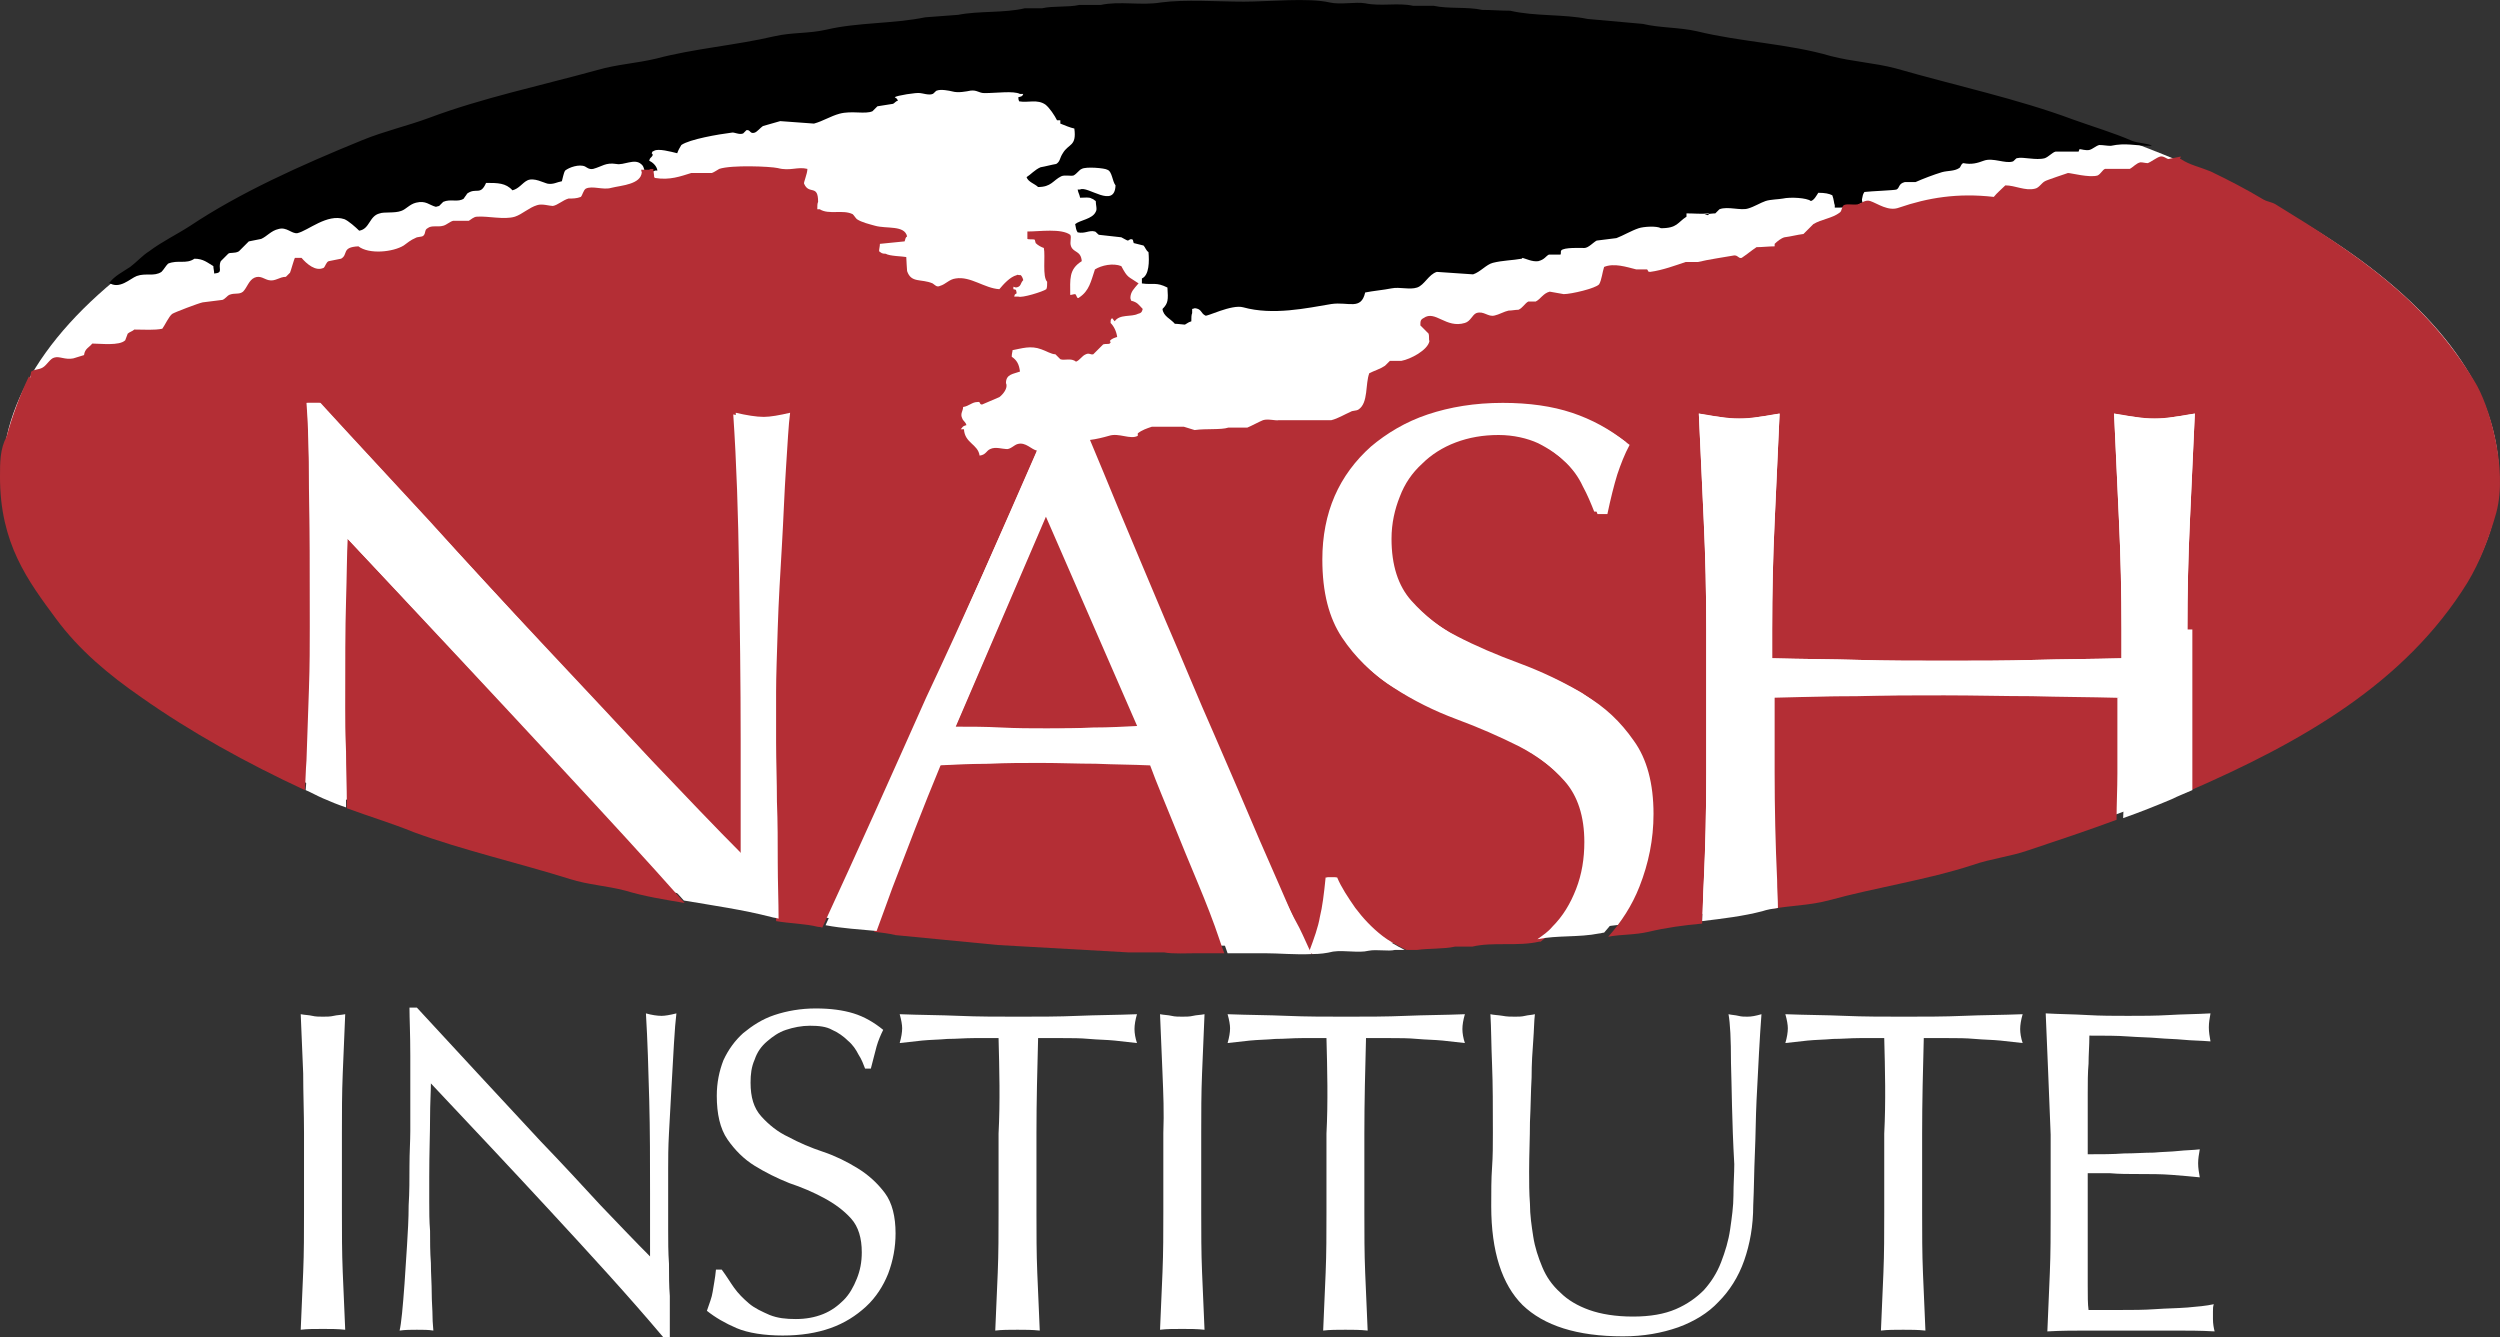 <?xml version="1.0" encoding="UTF-8"?><svg id="Layer_2" xmlns="http://www.w3.org/2000/svg" viewBox="0 0 303.44 162.3"><rect x="0" y="0" width="303.44" height="162.3" fill="#333333" stroke="none"/><defs><style>.cls-1{fill:#b42e35;}.cls-2{fill:none;}.cls-3{fill-rule:evenodd;}.cls-4{fill:#fff;}</style></defs><g id="Isolation_Mode"><g id="Layer_1-2"><ellipse class="cls-4" cx="151.8" cy="57.7" rx="151.5" ry="57.1"/><path class="cls-3" d="M207.4,25.9c-.9.1-1.7,0-2.7,0v.4c-1.1.7-1.1,1.4-3.1,1.4-.5-.3-2.1-.2-2.7,0-.9.3-1.9.9-2.7,1.2l-2.4.3c-.4.2-1,.9-1.5.9-.4,0-2.5-.1-2.8.3-.1.1,0,.4-.1.5h-1.4c-.4.2-.5.6-1.3.8-.7.1-1.5-.3-1.9-.4l-.1.1c-1.1.2-2.3.2-3.5.5-.8.2-1.5,1.1-2.4,1.4-1.5-.1-2.9-.2-4.4-.3-1,.3-1.5,1.6-2.4,1.9-.9.3-2.1-.1-3.1.1-1,.2-2.2.3-3.2.5-.5,2.2-2,1.1-4.1,1.4-3,.5-7.1,1.4-10.7.4-1.4-.4-4.5,1.2-4.6,1-.6-.3-.4-.8-1.3-.9-.1.1,0,0-.3.1v.5c-.1.2-.1.6-.1,1-.4.1-.7.4-.8.4-.2,0-.8-.1-1.2-.1-.5-.6-1.4-.9-1.5-1.8.7-.7.7-1.1.6-2.6-1.4-.7-1.7-.3-3.1-.5v-.6c.9-.4.9-2.1.8-3.2-.3-.2-.4-.6-.6-.8-.4-.1-.8-.2-1.2-.3,0-.1-.1-.3-.1-.4-.3-.2-.5.1-.6.1s-.6-.3-.8-.4c-.9-.1-1.8-.2-2.7-.3-.1,0-.4-.4-.5-.4-.7-.2-1.2.3-2.1.1-.2-.3-.2-.5-.3-1,.6-.5,2.1-.6,2.5-1.5.2-.3,0-.8,0-1.3-.2-.1-.2-.2-.5-.3-.3-.2-.8-.1-1.4-.1-.1-.5-.2-.5-.3-1h.3c.9-.5,4.2,2.4,4.3-.5-.4-.5-.4-1.7-1-1.9-.3-.2-2.6-.4-3.1-.1-.3.1-.6.6-1,.8-.3.1-1.1-.1-1.5.1-1,.5-1.2,1.3-2.8,1.3-.4-.4-1.2-.6-1.4-1.2.5-.3,1-.9,1.7-1.2.6-.1,1.3-.3,1.9-.4.5-.3.4-.7.8-1.3.7-1.2,1.7-.8,1.4-3-.5-.1-1.2-.4-1.7-.6v-.4h-.4c-.3-.6-.9-1.5-1.4-1.9-1-.7-2.1-.2-3.2-.4q-.1-.2-.1-.5c.4-.1.5-.1.6-.4h-.4c-.8-.4-2.8-.1-4.3-.1-.7,0-.9-.4-1.7-.3-.5.1-1.5.3-2.2.1-.4-.1-1.4-.3-1.9-.1-.1,0-.4.4-.5.4-.4.2-1.3-.1-1.5-.1-.4-.1-2.9.3-3.1.5.3.2.2.1.4.4-.3.1-.4.3-.6.4-.6.1-1.3.2-1.9.3-.2.2-.4.4-.6.6-.9.4-2.5-.1-4,.3-1.1.3-2,.9-3.1,1.2-1.4-.1-2.8-.2-4.1-.3-.7.2-1.4.4-2.1.6-.3.2-.7.7-1,.8-.6.2-.5-.4-1-.3-.1.1-.3.3-.4.4-.5.2-1.1-.2-1.4-.1-1.6.2-5.1.8-6.1,1.5-.2.3-.4.7-.5,1-.8-.2-2.3-.6-2.8-.3-.3.2-.1-.1-.3.3.2.2.1.1.1.3-.2.3-.3.2-.4.6.4.2.9.6,1,1.2h-.3c-.2.2-1.1.2-1.2.1-.2-.3-.1-.6-.5-.9-.8-.7-2.1.2-3,0-1.3-.2-1.7.3-2.8.6-.5.1-.8-.2-1-.3-.7-.3-1.9.1-2.4.5-.2.3-.3,1-.4,1.3-.6.1-1,.4-1.7.3-.5-.1-1.7-.8-2.5-.4-.6.3-1,1-1.8,1.2-.8-.9-1.8-.9-3.2-.9-.7,1.6-1.2.5-2.3,1.3-.1.2-.3.4-.4.6-.7.5-1.6,0-2.5.4l-.5.5c-.1,0-.3.1-.4.1-.8-.2-1.2-.8-2.4-.5-.8.2-1.2.8-1.8,1-.8.3-2.1.1-2.6.3-1.3.3-1.2,1.9-2.5,2.1-.4-.4-1.3-1.2-1.8-1.4-2.1-.7-4.4,1.4-5.7,1.7-.7.1-1.3-.8-2.3-.5-.9.2-1.4.9-2.1,1.2-.5.1-1,.2-1.5.3l-1.2,1.2c-.5.3-1.1.1-1.3.3l-.9.9c-.4.9.4,1.4-.8,1.5,0-.3-.1-.6-.1-.9-.7-.4-1.2-.9-2.3-.9-1,.7-2,.1-3.2.6-.3.3-.5.7-.8,1-.9.6-1.9.1-3,.5-.8.3-2.1,1.7-3.4.8h.1c.6-.8,1.6-1.3,2.5-1.9.8-.6,1.5-1.4,2.3-1.9,1.6-1.2,3.3-2,5-3.1,6-4,13.3-7.3,20.9-10.4,2.7-1.1,5.4-1.7,8.1-2.7,6.4-2.4,13.5-3.9,20.4-5.8,2.4-.7,4.7-.8,7.2-1.4,4.5-1.2,9.6-1.6,14.3-2.7,2.2-.5,4.1-.3,6.3-.8,3.8-.9,8.1-.7,12-1.5,1.3-.1,2.7-.2,4-.3,2.5-.5,5.6-.2,8.1-.8h2.1c1.3-.3,3.2-.1,4.5-.4h2.6c2.3-.5,4.9.1,7.3-.3,3-.4,6.8-.1,10.1-.1,3,0,7.8-.5,10.4.1,1.3.3,3.1-.1,4.3.1,1.9.4,4-.1,5.8.3h2.5c1.8.4,4.1.1,5.9.5,1.1,0,2.2.1,3.4.1,3,.7,6.5.4,9.4,1,2.2.2,4.5.4,6.7.6,2.1.5,4.4.4,6.6.9,5.3,1.3,11.1,1.5,16.2,3,2.7.7,5.2.8,7.9,1.5,7.3,2.1,14.8,3.7,21.5,6.2,2.5.9,4.9,1.6,7.2,2.6.8.3,2,.3,2.4.6-2.2,0-3.1-.4-5,0-.5,0-.9-.1-1.4-.1-.4.1-.8.5-1.2.6s-1-.1-1.2-.1c0,.1-.1.2-.1.3h-2.8c-.4.1-.8.6-1.3.8-1.1.3-2.6-.2-3.4,0-.1,0-.4.4-.5.4-.9.3-2.4-.5-3.5-.1-.8.3-1.5.5-2.5.3-.3.1-.3.5-.5.6-.6.4-1.4.3-2.1.5-1,.3-2.3.8-3.2,1.2h-1.3c-.8.2-.6.7-1,.9-.2.1-3.1.2-3.9.3-.2.3-.2.4-.3.9,0,.1,0,.2.1.5h-.3c-.6.5-2.2.5-3.1.5v-.3c-.1-.2-.1-.7-.3-1.2-.4-.2-.9-.3-1.7-.3-.2.3-.5.9-.9,1-.5-.4-2.5-.5-3.4-.3-.5.1-1.5.1-2.1.3-.6.2-1.4.7-2.1.9-.9.3-2.5-.3-3.5.1-.2.2-.3.3-.5.5-.4,0-.9.1-1.3.1.5.2.5.1.5-.1Z"/><path class="cls-2" d="M178,117c2.2,0,4.2-.4,6-1.2,1-.4,1.9-1,2.8-1.6h-.2c-2.6.6-5.6.1-8.1.6h-2.1c-1.4.3-3.2.2-4.6.4h-1.3c.6.3,1.1.5,1.7.8,1.7.7,3.7,1,5.8,1Z"/><path class="cls-1" d="M125.9,54.7c-.7-.1-1.4-1.1-2.4-.8-.4.1-.9.7-1.4.6-.4,0-1.3-.3-1.9,0-.5.2-.5.7-1.3.8-.2-1.4-1.8-1.5-1.9-3.2h-.4l.1-.1c.2-.3.3-.3.6-.4-.1-.4-.4-.5-.5-.8-.3-.6.1-.9.1-1.4.7-.1,1.1-.6,1.7-.6.5-.1.2.3.6.3.7-.3,1.4-.6,2.1-.9.4-.3,1.1-1.1.8-1.7,0-1.1.9-1.1,1.7-1.4-.1-.9-.4-1.4-1-1.8,0-.4.1-.6.1-.8,1.1-.2,2.2-.6,3.5-.1.6.2,1.2.6,1.7.6.2.2.4.4.6.6.5.2,1.3-.2,1.9.3.5-.2.7-.7,1.2-.9.4-.2.6.1.9,0,.4-.4.8-.8,1.2-1.2.3-.1.6,0,.8-.1.1-.2.2-.1,0-.3.2-.3.6-.4.9-.5-.1-.7-.4-1.3-.8-1.7,0-.3,0-.4.1-.5.1-.2.2.1.4.3.6-.9,2-.5,2.8-.9.4-.1.5-.2.6-.6-.5-.5-.6-.8-1.4-1-.1-.2,0-.1-.1-.3,0-.8.5-1.2.9-1.7l.1-.1c-1.3-.9-1.3-.6-2.1-2.1-1-.4-2.4-.1-3.2.4-.5,1.5-.7,2.6-1.9,3.4-.3.3-.3-.3-.5-.4-.2,0-.4.1-.6.1,0-1.9-.2-3.1,1.4-4.1-.1-1.3-1-1-1.3-1.8-.2-.5.1-1.1-.1-1.4-1.1-.8-3.7-.4-5.2-.4v.9c.2.1.7,0,.9.1,0,.1.1.3.1.4.3.3.7.5,1,.6.2,1-.2,3.5.4,4.1,0,.4,0,.7-.1.9-.4.3-3,1.1-3.4.9h-.5c.1-.3,0-.2.3-.4-.1-.5,0-.4-.4-.5v-.3c.2.1.1,0,.3.1.7-.1.5-.5.9-.9q-.1-.4-.3-.6c-.4,0-.4-.1-.5,0-.8.2-1.6,1.1-2.1,1.7-1.8-.1-3.5-1.6-5.3-1.3-.8.1-1.2.7-1.9.9-.4.2-.6-.1-.9-.3-1.4-.6-2.6,0-3.1-1.5,0,0-.1-1.4-.1-1.7-.5-.1-2-.1-2.5-.4-.5,0-.5-.1-.8-.3,0-.3.1-.6.1-.9,1-.1,2-.2,3-.3.1-.3.1-.5.3-.6-.3-1.4-2.5-.9-3.9-1.3-.7-.2-1.6-.4-2.2-.8-.2-.2-.3-.4-.5-.6-1.2-.6-2.9.1-4-.6h-.3c0-.4,0-.7.1-.9,0-2.2-1.1-.8-1.7-2.2-.1-.1.4-1.2.4-1.8-1.2-.3-2.1.3-3.6-.1-.9-.2-5.6-.4-7.1.1-.2.1-.6.4-.9.5h-2.5c-1.3.4-2.6.9-4.4.6l-.1-.1c0-.3-.1-.7-.1-1-.3,0-.4,0-.5.1h-1c.1.2,0,.1.1.3-.1,1.5-2.5,1.6-3.7,1.9-1,.3-2.3-.3-3.1.1-.3.2-.4.8-.6,1-.5.2-1,.2-1.5.2-.7.2-1.3.8-1.9.9-.4,0-1.3-.3-1.9-.1-1,.3-1.8,1.1-2.7,1.4-1.3.4-3.3-.1-4.6,0-.4,0-.8.4-1,.5h-1.9c-.4.1-.8.5-1.2.6-.7.2-1.4-.1-1.9.3-.4.2-.2.6-.5.9-.2.2-.7.1-1,.3-.5.2-1,.6-1.4.9-1.3.8-4.2,1.1-5.5.1-2.1.1-1.2,1-2.1,1.5-.5.1-1,.2-1.5.3-.3.1-.4.6-.6.8-1,.5-2.1-.5-2.7-1.2h-.8c-.1.1-.5,1.6-.6,1.8l-.5.5c-.8,0-1.3.6-2.1.4-.5-.1-1-.6-1.7-.3s-.9,1.2-1.4,1.7c-.5.4-1,.1-1.7.4-.2.1-.5.5-.8.6-.8.1-1.6.2-2.4.3-.5.1-3.4,1.2-3.7,1.4-.4.3-.9,1.4-1.2,1.8-1,.2-2.1.1-3.4.1-.2.2-.6.3-.8.5-.1.3-.2.5-.3.8-.7.7-3,.4-4,.4-.4.5-.9.6-1,1.4-.4.1-.9.3-1.3.4-1,.2-1.7-.3-2.3-.1-.5.1-.9.9-1.4,1.2s-1,.2-1.4.5c-.1.2,0,.2-.1.4,0,0,0,.5-.1.3l-.1-.1c-1,2.1-2,4.7-2.7,7.3-.8,1.5-.8,3.1-.8,4.9,0,8.1,3.4,12.6,6.8,17.2,2.8,3.8,6.4,6.8,10.3,9.5,6.1,4.3,12.8,8,19.9,11.3.1-1.2.1-2.4.2-3.6.1-3,.2-5.9.3-8.7.1-2.8.1-5.4.1-7.6,0-6.5,0-12-.1-16.7,0-4.6-.1-8.1-.3-10.4h1.6c4.1,4.4,8.5,9.2,13.2,14.3,4.7,5.1,9.3,10.1,13.9,15.1,4.6,4.9,9,9.6,13.1,14s7.8,8.2,10.9,11.3v-13.7c0-7.1-.1-14-.2-20.7-.1-6.7-.3-13-.7-18.9,1.3.3,2.5.5,3.4.5.8,0,1.9-.2,3.2-.5-.1,1.5-.3,3.7-.5,6.7s-.3,6.1-.5,9.5c-.2,3.4-.3,6.7-.5,9.9-.1,3.2-.2,5.8-.2,7.8v6.1c0,2.3,0,4.7.1,7.2,0,2.5.1,5,.1,7.5s.1,4.7.1,6.8c1.7.3,3.5.3,5.1.7.1,0,.3,0,.5.1,4.3-9.3,8.5-18.7,12.6-27.9,4.7-10,9.1-19.9,13.5-30Z"/><path class="cls-1" d="M116,88.2c1.8,0,3.6,0,5.5.1s3.7.1,5.5.1c1.9,0,3.8,0,5.7-.1,1.9,0,3.8-.1,5.7-.2l-11.4-25.5-11,25.6Z"/><path class="cls-1" d="M145.4,107.2c-1-2.4-2-4.8-3-7.3s-2-4.8-2.8-7c-2.2-.1-4.3-.1-6.6-.2-2.2,0-4.4-.1-6.7-.1-2.1,0-4.1,0-6.2.1-2,0-4.1.1-6.2.2-2.2,5.3-4.1,10.3-5.9,15-.7,1.9-1.3,3.6-1.9,5.2.9.1,1.8.2,2.6.4,4.1.4,8.3.8,12.4,1.2,5.3.3,10.6.6,15.9.9h4.3c1.1.2,2.7.1,4,.1h3.3c-.2-.5-.4-1.1-.6-1.7-.7-2.1-1.6-4.4-2.6-6.8Z"/><path class="cls-1" d="M42.2,65.4c-.1,1.9-.1,4.4-.2,7.6-.1,3.2-.1,7.5-.1,12.9,0,1.4,0,3.2.1,5.3,0,2.1.1,4.3.1,6.6v.3c2.7,1,5.4,1.8,8.1,2.9,6,2.2,12.6,3.7,19,5.7,2.2.7,4.4.8,6.7,1.4,2.3.7,4.8,1.1,7.2,1.5-4.7-5.3-9.6-10.6-14.6-16-8.8-9.5-17.6-18.9-26.3-28.2Z"/><path class="cls-1" d="M300.3,46.2c-6-9.9-14.3-15.4-24.1-21.4-.5-.3-1-.3-1.5-.6-2-1.2-4.3-2.4-6.4-3.4-1.2-.5-2.6-.8-3.6-1.5h-.1c0-.1.1-.2.1-.3-.5.1-1,.2-1.5.3-.2,0-.6-.4-1-.3s-1.2.7-1.5.8c-.3,0-.6-.1-.9-.1-.5.1-.9.6-1.3.8h-3c-.3.1-.5.6-.9.8-1,.3-3.2-.3-3.6-.3,0,0-2.7.9-2.8,1-.4.2-.7.8-1.2.9-1.2.3-2.4-.4-3.6-.4-.5.5-1,.9-1.4,1.4-4.4-.5-8,.1-11.5,1.3-1.3.5-2.6-.5-3.5-.8-.6-.2-1.1.3-1.5.4-.6.1-1.3-.1-1.7.1-.3.2-.2.7-.5.9-.9.7-2.2.8-3.2,1.4-.4.4-.8.8-1.2,1.2-.8.1-1.5.3-2.3.4-.4.1-.9.5-1.2.8v.3c-.7,0-1.5.1-2.2.1-.6.4-1.2.9-1.8,1.3-.4.1-.4-.3-.9-.3-1.1.2-3.2.5-4.4.8h-1.5c-1.2.4-2.8,1-4.3,1.2-.4,0-.2-.2-.4-.3h-1.3c-1.2-.3-2.7-.8-3.9-.3-.2.6-.3,1.6-.6,2.1-.4.5-3.4,1.2-4.3,1.2-.6-.1-1.1-.2-1.7-.3-.8.2-1.1.9-1.7,1.2h-.9c-.4.2-.7.8-1.2,1-.4,0-.8.1-1.2.1-.5.1-1.2.5-1.7.6-.8.2-1.3-.6-2.2-.3-.5.2-.7,1-1.4,1.2-2.3.7-3.6-1.6-5-.6-.4.2-.4.4-.4.9.3.3.7.7,1,1,.1.3,0,.7.1.9-.2,1.1-2.3,2.2-3.4,2.4h-1.4c-.2.2-.4.4-.6.6-.6.4-1.3.6-1.9.9-.5,1.3-.1,3.6-1.3,4.4-.3.2-.7.1-1,.3-.7.3-1.5.8-2.3,1h-6.4c-.3.1-1.3-.2-1.9,0-.5.2-1.4.7-1.9.9h-2.3c-.9.3-2.7.1-4.1.3-.4-.1-.9-.3-1.3-.4h-3.9c-.6.2-1.2.4-1.7.8v.3c-.9.5-2.3-.4-3.5,0-.7.2-1.5.4-2.3.5,1.1,2.6,2.2,5.3,3.4,8.2,1.9,4.5,3.8,9.1,5.8,13.8,2,4.6,3.9,9.3,5.9,13.8,2,4.6,3.8,8.8,5.5,12.8,1.7,3.9,3.3,7.5,4.6,10.6.5,1.2,1,2.3,1.5,3.2h.5c-.1-.1-.3-.2-.4-.3.6-1.5,1-2.9,1.3-4.2.2-1.2.5-2.8.7-4.8h1.2c.5,1.2,1.3,2.4,2.2,3.7.9,1.2,2,2.4,3.3,3.4.9.7,1.9,1.2,2.9,1.7h1.3c1.4-.2,3.3-.1,4.6-.4h2.1c2.5-.6,5.5,0,8.1-.6h.2c.6-.5,1.2-1,1.8-1.5,1.2-1.3,2.2-2.9,2.9-4.6.7-1.8,1-3.7,1-5.7,0-3.1-.8-5.6-2.4-7.4-1.6-1.8-3.6-3.3-5.9-4.5-2.4-1.2-4.9-2.3-7.6-3.3-2.7-1-5.3-2.3-7.6-3.8-2.4-1.5-4.3-3.4-5.9-5.8-1.6-2.4-2.4-5.5-2.4-9.5,0-2.8.5-5.4,1.5-7.7s2.5-4.3,4.4-6,4.2-3,6.9-3.9,5.7-1.4,9.1-1.4c3.2,0,6,.4,8.4,1.2s4.5,2,6.6,3.6c-.6,1.1-1.1,2.4-1.5,3.6-.4,1.3-.8,2.9-1.2,4.8h-1.2c-.3-.9-.8-2-1.4-3.1-.6-1.1-1.3-2.1-2.3-3.1-1-.9-2.1-1.7-3.5-2.4-1.3-.6-3-1-4.8-1-1.9,0-3.6.3-5.2.9-1.6.6-3,1.5-4.1,2.6-1.2,1.1-2.1,2.4-2.7,4-.6,1.5-1,3.2-1,5.1,0,3.2.8,5.7,2.4,7.5,1.6,1.8,3.6,3.4,5.9,4.6,2.4,1.2,4.9,2.4,7.6,3.3,2.7,1,5.3,2.2,7.6,3.6,2.4,1.4,4.3,3.2,5.9,5.5,1.6,2.2,2.4,5.2,2.4,8.9,0,3.1-.6,6-1.7,8.8-.9,2.3-2.2,4.3-3.8,6.1,1.5-.3,3.2-.2,4.9-.6,2.1-.5,4.3-.8,6.5-1,.1-1.6.1-3.2.2-4.9.2-4.3.3-8.7.3-13.1v-17.7c0-4.4-.1-8.8-.3-13.1-.2-4.3-.4-8.6-.6-13.1.9.1,1.7.3,2.5.4.8.1,1.6.2,2.4.2s1.6,0,2.4-.2c.8-.1,1.6-.2,2.5-.4-.2,4.4-.4,8.8-.6,13.1-.2,4.3-.3,8.6-.3,13.1v3.5c3.6.1,7.2.1,10.6.2,3.4.1,6.9.1,10.6.1s7.2,0,10.6-.1c3.4-.1,6.9-.1,10.6-.2v-3.5c0-4.4-.1-8.8-.3-13.1-.2-4.3-.4-8.6-.6-13.1.9.1,1.7.3,2.5.4.8.1,1.6.2,2.4.2s1.6,0,2.4-.2c.8-.1,1.6-.2,2.5-.4-.2,4.4-.4,8.8-.6,13.1-.2,4.3-.3,8.6-.3,13.1v19.7c13.8-6,26.4-13.1,34-25.4,1.5-2.5,2.6-5.3,3.5-8.5,1.4-5.3-.8-13-2.7-16Z"/><path class="cls-1" d="M257.2,84.7c-3.6-.1-7.2-.1-10.6-.2-3.4,0-6.9-.1-10.6-.1s-7.2,0-10.6.1c-3.4,0-6.9.1-10.6.2v9.1c0,4.4.1,8.8.3,13.1,0,1.1.1,2.2.1,3.4,2.2-.4,4.4-.4,6.7-1,5.8-1.6,12-2.5,17.5-4.3,2.3-.8,4.5-1,6.8-1.8,3.6-1.2,7.2-2.4,10.7-3.7,0-1.9.1-3.8.1-5.6v-9.2h.2Z"/><path class="cls-4" d="M94.3,97.3c0-2.5-.1-4.9-.1-7.2v-6.1c0-2,.1-4.5.2-7.8.1-3.2.3-6.5.5-9.9s.3-6.5.5-9.5.3-5.2.5-6.7c-1.3.3-2.4.5-3.2.5-.9,0-2.1-.2-3.4-.5.3,5.9.6,12.2.7,18.9v34.6c-3.1-3.1-6.7-6.9-10.9-11.3-4.1-4.4-8.5-9.1-13.1-14s-9.3-10-13.9-15.1c-4.7-5.1-9.1-9.8-13.2-14.3h-1.6c.1,2.3.2,5.8.3,10.4,0,4.6.1,10.2.1,16.7,0,2.2,0,4.7-.1,7.6-.1,2.8-.2,5.7-.3,8.7,0,1.2-.1,2.4-.2,3.6.7.3,1.4.7,2.1,1,.9.4,1.9.8,2.8,1.1v-.3c0-2.3-.1-4.5-.1-6.6s-.1-3.8-.1-5.3c0-5.5,0-9.8.1-12.9.1-3.2.1-5.7.2-7.6,8.8,9.3,17.5,18.6,26.3,28,5.1,5.4,9.9,10.8,14.6,16,3.5.6,7.1,1.1,10.6,2,.3.1.6.1.9.2,0-2.1-.1-4.4-.1-6.8,0-2.4,0-4.9-.1-7.4Z"/><path class="cls-4" d="M126.2,54.7c.2,0,.7-.4.9-.5.8-.2,1.3.2,1.9,0,.9-.3,2-.5,3.1-.7-.6-1.5-1.3-3.1-1.9-4.5h-1.9c-.8,1.9-1.7,3.8-2.5,5.8.2-.1.3-.1.4-.1Z"/><path class="cls-4" d="M152.7,102c-1.7-3.9-3.6-8.2-5.5-12.8-2-4.6-3.9-9.2-5.9-13.8-2-4.6-3.9-9.2-5.8-13.8-1.2-2.9-2.3-5.6-3.4-8.2-1.1.2-2.2.4-3.1.7-.7.2-1.1-.2-1.9,0-.3.1-.7.5-.9.5h-.3c-4.4,10.1-8.8,20-13.1,29.8-4.1,9.3-8.4,18.6-12.6,27.9,2.1.4,4.2.5,6.2.7.6-1.6,1.2-3.3,1.9-5.2,1.8-4.7,3.7-9.7,5.9-15,2.1-.1,4.1-.1,6.2-.2,2,0,4.1-.1,6.2-.1s4.4,0,6.7.1c2.2,0,4.4.1,6.6.2.9,2.2,1.8,4.6,2.8,7,1,2.5,2,4.9,3,7.3s1.9,4.7,2.7,6.9c.2.6.4,1.1.6,1.7h4.5c1.7,0,3.8.2,5.7.1-.5-1-.9-2-1.5-3.2-1.7-3.1-3.3-6.6-5-10.6ZM132.6,88.4c-1.9,0-3.8.1-5.7.1-1.8,0-3.6,0-5.5-.1s-3.7-.1-5.5-.1l11-25.7,11.2,25.7c-1.8,0-3.6.1-5.5.1Z"/><path class="cls-4" d="M166.1,115.4c1-.2,2.4.1,3.2-.1h1.2c-1-.5-2-1.1-2.9-1.7-1.3-1-2.4-2.1-3.3-3.4-.9-1.2-1.6-2.5-2.2-3.7h-1.2c-.2,2-.4,3.6-.7,4.8-.2,1.2-.7,2.6-1.3,4.2.1.1.3.2.4.3.9,0,1.7-.1,2.5-.3,1.4-.2,3.1.2,4.3-.1Z"/><path class="cls-4" d="M200.3,98.5c0-3.7-.8-6.7-2.4-8.9-1.6-2.2-3.6-4-5.9-5.5-2.4-1.4-4.9-2.6-7.6-3.6-2.7-1-5.3-2.1-7.6-3.3-2.4-1.2-4.3-2.8-5.9-4.6-1.6-1.8-2.4-4.3-2.4-7.5,0-1.8.3-3.5,1-5.1.6-1.5,1.5-2.9,2.7-4s2.6-2,4.1-2.6c1.6-.6,3.3-.9,5.2-.9s3.5.3,4.8,1c1.3.6,2.5,1.4,3.5,2.4,1,.9,1.8,2,2.3,3.1.6,1.1,1,2.1,1.4,3.1h1.2c.4-2,.8-3.6,1.2-4.8.4-1.3.9-2.5,1.5-3.6-2-1.6-4.2-2.8-6.6-3.6-2.4-.8-5.2-1.2-8.4-1.2-3.4,0-6.4.5-9.1,1.4-2.7.9-5,2.3-6.9,3.9-1.9,1.7-3.4,3.7-4.4,6s-1.5,4.9-1.5,7.7c0,4,.8,7.1,2.4,9.5,1.6,2.4,3.6,4.3,5.9,5.8,2.4,1.5,4.9,2.8,7.6,3.8,2.7,1,5.3,2.1,7.6,3.3,2.4,1.2,4.3,2.7,5.9,4.5,1.6,1.8,2.4,4.3,2.4,7.4,0,2-.3,3.9-1,5.7-.7,1.8-1.6,3.3-2.9,4.6-.5.6-1.1,1-1.8,1.5,2.4-.5,5-.2,7.5-.7.2,0,.4-.1.6-.1,1.6-1.8,2.9-3.8,3.8-6.1,1.3-2.5,1.8-5.5,1.8-8.6Z"/><path class="cls-4" d="M265.5,76.4c0-4.4.1-8.8.3-13.1.2-4.3.4-8.6.6-13.1-.9.1-1.7.3-2.5.4-.8.1-1.6.2-2.4.2s-1.6,0-2.4-.2c-.8-.1-1.7-.2-2.5-.4.2,4.4.4,8.8.6,13.1.2,4.3.3,8.6.3,13.1v3.5c-3.6.1-7.2.1-10.6.2-3.4.1-6.9.1-10.6.1s-7.2,0-10.6-.1c-3.4-.1-6.9-.1-10.6-.2v-3.5c0-4.4.1-8.8.3-13.1.2-4.3.4-8.6.6-13.1-.9.1-1.7.3-2.5.4-.8.1-1.6.2-2.4.2s-1.6,0-2.4-.2c-.8-.1-1.7-.2-2.5-.4.2,4.4.4,8.8.6,13.1.2,4.3.3,8.6.3,13.1v17.4c0,4.4-.1,8.8-.3,13.1-.1,1.7-.1,3.3-.2,4.9,2.5-.3,5-.6,7.3-1.2.6-.2,1.2-.3,1.9-.4,0-1.1-.1-2.2-.1-3.4-.2-4.3-.3-8.7-.3-13.1v-9.1c3.6-.1,7.2-.1,10.6-.2,3.4,0,6.9-.1,10.6-.1s7.2,0,10.6.1c3.4,0,6.9.1,10.6.2v9.1c0,1.9,0,3.8-.1,5.6,2-.7,4-1.5,5.9-2.3.8-.4,1.6-.7,2.5-1.1v-19.5h-.6Z"/><path class="cls-4" d="M36.8,130.3c-.1-2.4-.2-4.8-.3-7.2.5.1,1,.1,1.4.2s.9.1,1.3.1.9,0,1.3-.1c.4-.1.9-.1,1.4-.2-.1,2.5-.2,4.9-.3,7.2-.1,2.4-.1,4.8-.1,7.2v9.6c0,2.5,0,4.9.1,7.3.1,2.4.2,4.7.3,7-.9-.1-1.8-.1-2.7-.1-1,0-1.9,0-2.7.1.1-2.3.2-4.7.3-7,.1-2.4.1-4.8.1-7.3v-9.6c0-2.4-.1-4.8-.1-7.2Z"/><path class="cls-4" d="M66.8,147c-4.8-5.2-9.7-10.4-14.5-15.5,0,1-.1,2.4-.1,4.2s-.1,4.1-.1,7.2v2.9c0,1.2,0,2.4.1,3.6,0,1.3,0,2.6.1,3.9,0,1.3.1,2.5.1,3.6s.1,2.1.1,2.9.1,1.4.1,1.7c-.6-.1-1.2-.1-2-.1-.7,0-1.4,0-2.1.1.1-.4.2-1.1.3-2.1s.2-2.2.3-3.6c.1-1.4.2-2.9.3-4.6.1-1.6.2-3.3.2-4.9.1-1.6.1-3.2.1-4.8s.1-3,.1-4.2v-9.2c0-2.6-.1-4.5-.1-5.8h.9c2.3,2.5,4.7,5.1,7.3,7.9,2.6,2.8,5.2,5.6,7.7,8.3,2.6,2.7,5,5.3,7.3,7.8,2.3,2.4,4.3,4.5,6,6.2v-7.6c0-3.9,0-7.7-.1-11.4s-.2-7.2-.4-10.5c.7.2,1.4.3,1.9.3.4,0,1-.1,1.8-.3-.1.8-.2,2-.3,3.7-.1,1.6-.2,3.4-.3,5.3-.1,1.9-.2,3.7-.3,5.5s-.1,3.2-.1,4.3v7.4c0,1.4,0,2.8.1,4.2,0,1.4,0,2.7.1,3.9v5h-.8c-4.3-5.1-8.9-10.1-13.7-15.3Z"/><path class="cls-4" d="M89.1,156.3c.5.7,1.1,1.3,1.8,1.9.7.6,1.6,1,2.5,1.4,1,.4,2,.5,3.2.5s2.3-.2,3.3-.6c1-.4,1.8-1,2.5-1.7s1.2-1.6,1.6-2.6.6-2,.6-3.2c0-1.7-.4-3.1-1.3-4.1s-2-1.8-3.3-2.5-2.7-1.3-4.2-1.8c-1.5-.6-2.9-1.3-4.2-2.1-1.3-.8-2.4-1.9-3.3-3.2s-1.3-3.1-1.3-5.3c0-1.6.3-3,.8-4.3.6-1.3,1.4-2.4,2.4-3.3,1.1-.9,2.3-1.7,3.8-2.2s3.2-.8,5-.8,3.3.2,4.6.6c1.3.4,2.5,1.1,3.6,2-.3.6-.6,1.3-.8,2-.2.7-.4,1.6-.7,2.7h-.7c-.2-.5-.4-1.1-.8-1.7-.3-.6-.7-1.2-1.3-1.7-.5-.5-1.2-1-1.9-1.3-.7-.4-1.6-.5-2.7-.5-1,0-2,.2-2.9.5s-1.6.8-2.3,1.4c-.7.6-1.2,1.3-1.5,2.2-.4.9-.5,1.8-.5,2.8,0,1.8.4,3.1,1.3,4.1s2,1.9,3.3,2.5c1.3.7,2.7,1.3,4.2,1.8s2.9,1.2,4.2,2c1.3.8,2.4,1.8,3.3,3s1.3,2.9,1.3,4.9c0,1.7-.3,3.3-.9,4.9-.6,1.5-1.5,2.9-2.7,4s-2.6,2-4.3,2.6c-1.7.6-3.6.9-5.8.9s-4.2-.3-5.6-.9c-1.4-.6-2.6-1.3-3.6-2.1.3-.9.6-1.6.7-2.3s.3-1.6.4-2.7h.7c.6.8,1,1.5,1.5,2.2Z"/><path class="cls-4" d="M121.2,126h-3c-1.1,0-2.1.1-3.2.1-1.1.1-2.1.1-3.1.2s-1.9.2-2.7.3c.2-.7.3-1.3.3-1.8,0-.4-.1-1-.3-1.7,2.5.1,4.9.1,7.2.2,2.3.1,4.7.1,7.2.1s4.9,0,7.2-.1,4.7-.1,7.2-.2c-.2.7-.3,1.3-.3,1.8s.1,1.1.3,1.7c-.8-.1-1.7-.2-2.7-.3-1-.1-2-.1-3.1-.2s-2.1-.1-3.2-.1h-3c-.1,3.8-.2,7.7-.2,11.6v9.6c0,2.5,0,4.9.1,7.3.1,2.4.2,4.7.3,7-.9-.1-1.8-.1-2.7-.1-1,0-1.9,0-2.7.1.1-2.3.2-4.7.3-7,.1-2.4.1-4.8.1-7.3v-9.6c.2-3.9.1-7.8,0-11.6Z"/><path class="cls-4" d="M141.1,130.3c-.1-2.4-.2-4.8-.3-7.2.5.1,1,.1,1.4.2s.9.1,1.3.1.9,0,1.3-.1c.4-.1.9-.1,1.4-.2-.1,2.5-.2,4.9-.3,7.2-.1,2.4-.1,4.8-.1,7.2v9.6c0,2.5,0,4.9.1,7.3.1,2.4.2,4.7.3,7-.9-.1-1.8-.1-2.7-.1-1,0-1.9,0-2.7.1.1-2.3.2-4.7.3-7,.1-2.4.1-4.8.1-7.3v-9.6c.1-2.4,0-4.8-.1-7.2Z"/><path class="cls-4" d="M161,126h-3c-1.1,0-2.1.1-3.2.1-1.1.1-2.1.1-3.1.2s-1.9.2-2.7.3c.2-.7.3-1.3.3-1.8,0-.4-.1-1-.3-1.7,2.5.1,4.9.1,7.2.2s4.7.1,7.2.1,4.9,0,7.2-.1,4.8-.1,7.2-.2c-.2.7-.3,1.3-.3,1.8s.1,1.1.3,1.7c-.8-.1-1.7-.2-2.7-.3-1-.1-2-.1-3.1-.2s-2.1-.1-3.2-.1h-3c-.1,3.8-.2,7.7-.2,11.6v9.6c0,2.5,0,4.9.1,7.3.1,2.4.2,4.7.3,7-.9-.1-1.8-.1-2.7-.1-1,0-1.9,0-2.7.1.1-2.3.2-4.7.3-7,.1-2.4.1-4.8.1-7.3v-9.6c.2-3.9.1-7.8,0-11.6Z"/><path class="cls-4" d="M210.1,129c0-2.9-.1-4.8-.3-5.9.4.1.8.1,1.2.2s.7.1,1.1.1c.5,0,1-.1,1.7-.3-.1,1.3-.2,2.9-.3,4.7-.1,1.8-.2,3.7-.3,5.8s-.1,4.2-.2,6.4c-.1,2.2-.1,4.3-.2,6.3,0,2.5-.4,4.7-1.1,6.7-.7,2-1.8,3.7-3.1,5-1.3,1.4-3,2.4-4.9,3.1-2,.7-4.2,1.1-6.7,1.1-5.6,0-9.6-1.3-12.2-3.8-2.5-2.5-3.8-6.5-3.8-12,0-1.8,0-3.3.1-4.7s.1-2.7.1-4.2c0-3.1,0-5.9-.1-8.3-.1-2.4-.1-4.5-.2-6.1.4.1.9.1,1.5.2.5.1,1,.1,1.5.1.4,0,.8,0,1.2-.1s.8-.1,1.2-.2c-.1.8-.1,1.9-.2,3.2-.1,1.3-.2,2.8-.2,4.5-.1,1.7-.1,3.5-.2,5.4,0,1.9-.1,3.9-.1,6,0,1.3,0,2.6.1,3.9,0,1.4.2,2.7.4,4s.6,2.5,1.1,3.7,1.2,2.2,2.2,3.1c.9.9,2.1,1.6,3.5,2.1s3.2.8,5.3.8,3.8-.3,5.2-.9c1.4-.6,2.5-1.4,3.4-2.3.9-1,1.6-2.1,2.1-3.4.5-1.3.9-2.6,1.1-4,.2-1.4.4-2.8.4-4.1,0-1.4.1-2.6.1-3.8-.3-5.3-.3-9.4-.4-12.3Z"/><path class="cls-4" d="M228.7,126h-3c-1.1,0-2.1.1-3.2.1-1.1.1-2.1.1-3.1.2s-1.9.2-2.7.3c.2-.7.3-1.3.3-1.8,0-.4-.1-1-.3-1.7,2.5.1,4.9.1,7.2.2s4.7.1,7.2.1,4.9,0,7.2-.1,4.7-.1,7.2-.2c-.2.7-.3,1.3-.3,1.8s.1,1.1.3,1.7c-.8-.1-1.7-.2-2.7-.3-1-.1-2-.1-3.1-.2s-2.1-.1-3.2-.1h-3c-.1,3.8-.2,7.7-.2,11.6v9.6c0,2.5,0,4.9.1,7.3.1,2.4.2,4.7.3,7-.9-.1-1.8-.1-2.7-.1-1,0-1.9,0-2.7.1.1-2.3.2-4.7.3-7,.1-2.4.1-4.8.1-7.3v-9.6c.2-3.9.1-7.8,0-11.6Z"/><path class="cls-4" d="M248.6,130.2c-.1-2.4-.2-4.8-.3-7.2,1.7.1,3.3.1,5,.2s3.3.1,5,.1,3.3,0,5-.1c1.6-.1,3.3-.1,5-.2-.1.6-.2,1.1-.2,1.7s.1,1.1.2,1.7c-1.2-.1-2.3-.1-3.3-.2s-2-.1-3.1-.2-2.3-.1-3.6-.2c-1.3-.1-2.9-.1-4.7-.1,0,1.2-.1,2.3-.1,3.4-.1,1.1-.1,2.3-.1,3.7v7.3c1.6,0,3.1,0,4.4-.1,1.3,0,2.5-.1,3.6-.1,1.1-.1,2.1-.1,3-.2.9-.1,1.8-.1,2.6-.2-.1.6-.2,1.1-.2,1.7s.1,1.1.2,1.7c-1-.1-2.1-.2-3.4-.3s-2.6-.1-3.9-.1-2.5,0-3.6-.1h-2.7v13.5c0,1.4,0,2.4.1,3.1h3.9c1.4,0,2.8,0,4.2-.1,1.4-.1,2.6-.1,3.9-.2,1.2-.1,2.3-.2,3.2-.4-.1.3-.1.5-.1.9v.9c0,.6.1,1.1.2,1.5-1.7-.1-3.3-.1-5-.1h-10.2c-1.7,0-3.4,0-5.1.1.1-2.4.2-4.8.3-7.1.1-2.4.1-4.8.1-7.2v-9.6c-.1-2.7-.2-5.1-.3-7.5Z"/></g></g></svg>